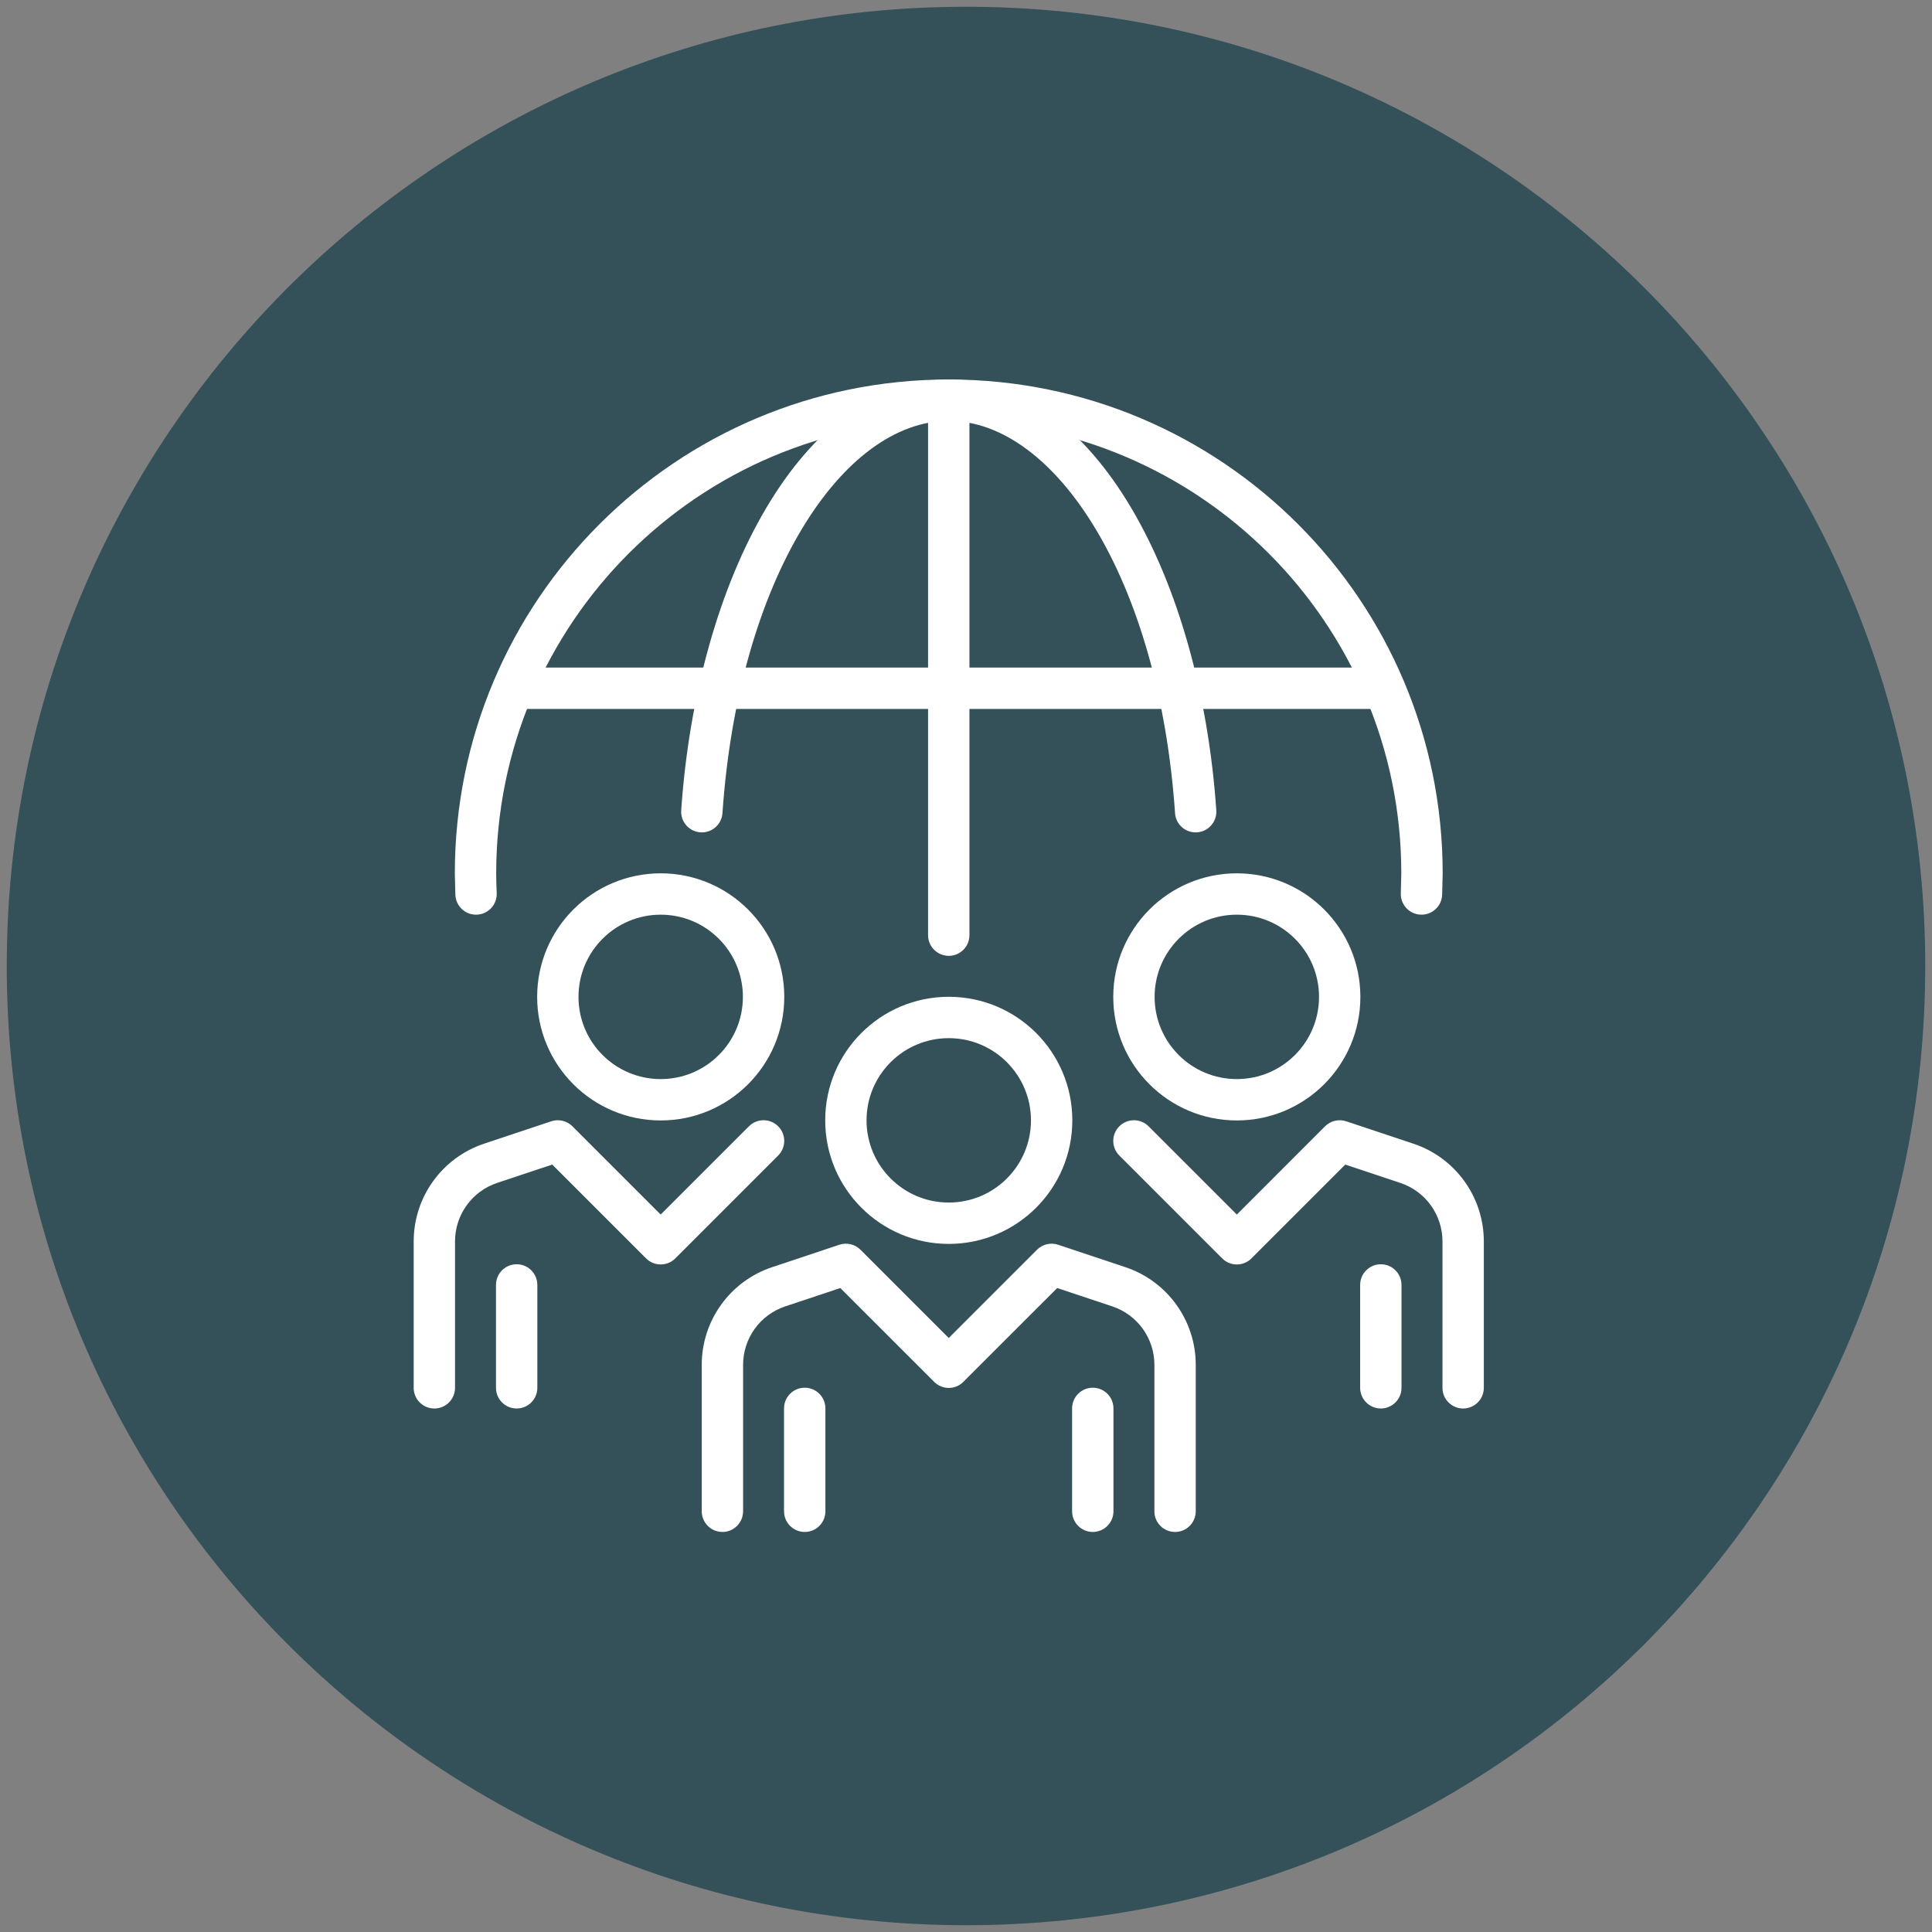 <svg xmlns="http://www.w3.org/2000/svg" xmlns:xlink="http://www.w3.org/1999/xlink" width="500" zoomAndPan="magnify" viewBox="0 0 375 375" height="500" preserveAspectRatio="xMidYMid meet" version="1.0"><rect x="0" y="0" width="375" height="375" fill="#808080" stroke="none"/><defs><clipPath id="8830dda40c"><path d="M 1.312 1.312 L 373.688 1.312 L 373.688 373.688 L 1.312 373.688 Z M 1.312 1.312 " clip-rule="nonzero"/></clipPath><clipPath id="92f96268fd"><path d="M 373.688 187.5 C 373.688 290.328 290.328 373.684 187.5 373.684 C 84.672 373.684 1.312 290.328 1.312 187.5 C 1.312 84.672 84.672 1.312 187.5 1.312 C 290.328 1.312 373.688 84.672 373.688 187.5 " clip-rule="nonzero"/></clipPath><clipPath id="4f89200826"><path d="M 160 193.277 L 208.246 193.277 L 208.246 241.598 L 160 241.598 Z M 160 193.277 " clip-rule="nonzero"/></clipPath><clipPath id="9b8195c7a2"><path d="M 168.195 217.457 C 168.195 226.273 175.344 233.414 184.152 233.414 L 184.152 237.43 L 184.152 233.414 C 192.961 233.414 200.109 226.277 200.109 217.457 L 204.121 217.457 L 200.109 217.457 C 200.109 208.645 192.961 201.504 184.152 201.504 C 175.344 201.504 168.195 208.641 168.195 217.457 L 164.184 217.457 L 168.199 217.457 M 160.172 217.457 C 160.172 204.207 170.918 193.477 184.156 193.477 C 197.395 193.477 208.137 204.207 208.137 217.457 C 208.137 230.711 197.395 241.441 184.156 241.441 C 170.918 241.441 160.172 230.711 160.172 217.457 Z M 160.172 217.457 " clip-rule="nonzero"/></clipPath><clipPath id="db5a06dd20"><path d="M 216 169.379 L 264.18 169.379 L 264.18 217.699 L 216 217.699 Z M 216 169.379 " clip-rule="nonzero"/></clipPath><clipPath id="a8f1bb5812"><path d="M 264.047 193.496 C 264.047 206.746 253.305 217.477 240.062 217.477 C 226.824 217.477 216.082 206.746 216.082 193.496 L 220.098 193.496 L 216.082 193.496 C 216.082 180.242 226.824 169.512 240.062 169.512 L 240.062 173.527 L 240.062 169.512 C 253.305 169.512 264.047 180.242 264.047 193.496 L 260.035 193.496 L 264.047 193.496 M 256.023 193.496 C 256.023 184.68 248.875 177.539 240.066 177.539 C 231.258 177.539 224.109 184.68 224.109 193.496 C 224.109 202.312 231.258 209.449 240.066 209.449 C 248.875 209.449 256.023 202.312 256.023 193.496 Z M 256.023 193.496 " clip-rule="nonzero"/></clipPath><clipPath id="f7ecb11968"><path d="M 136.031 241.07 L 232.145 241.07 L 232.145 297.531 L 136.031 297.531 Z M 136.031 241.07 " clip-rule="nonzero"/></clipPath><clipPath id="2e733078b8"><path d="M 224.07 293.336 L 224.07 264.914 L 228.082 264.914 L 224.07 264.914 C 224.07 259.766 220.773 255.195 215.891 253.566 L 217.16 249.762 L 215.891 253.566 L 202.852 249.223 L 204.121 245.414 L 206.957 248.254 L 186.988 268.219 C 185.422 269.789 182.879 269.789 181.316 268.219 L 161.348 248.254 L 164.184 245.414 L 165.453 249.223 L 152.414 253.566 L 151.145 249.762 L 152.414 253.566 C 147.531 255.195 144.234 259.766 144.234 264.914 L 140.223 264.914 L 144.234 264.914 L 144.234 293.336 C 144.234 295.555 142.438 297.352 140.223 297.352 C 138.004 297.352 136.207 295.555 136.207 293.336 L 136.207 264.914 C 136.207 256.312 141.711 248.672 149.875 245.953 L 162.914 241.605 C 164.355 241.125 165.945 241.5 167.02 242.574 L 186.988 262.543 L 184.148 265.379 L 181.312 262.543 L 201.281 242.574 C 202.355 241.5 203.945 241.125 205.387 241.605 L 218.426 245.953 C 226.59 248.672 232.094 256.312 232.094 264.914 L 232.094 293.336 C 232.094 295.555 230.297 297.352 228.078 297.352 C 225.859 297.352 224.062 295.555 224.062 293.336 Z M 224.07 293.336 " clip-rule="nonzero"/></clipPath><clipPath id="54cf7ed403"><path d="M 216 217 L 288.078 217 L 288.078 273.633 L 216 273.633 Z M 216 217 " clip-rule="nonzero"/></clipPath><clipPath id="038e3a8901"><path d="M 279.984 269.375 L 279.984 240.953 L 283.996 240.953 L 279.984 240.953 C 279.984 235.801 276.688 231.234 271.805 229.605 L 273.074 225.797 L 271.805 229.605 L 258.766 225.258 L 260.035 221.453 L 262.871 224.289 L 242.902 244.258 C 241.336 245.824 238.797 245.824 237.23 244.258 L 217.262 224.289 C 215.691 222.723 215.691 220.18 217.262 218.613 C 218.832 217.047 221.371 217.047 222.938 218.613 L 242.902 238.582 L 240.066 241.418 L 237.23 238.582 L 257.195 218.613 C 258.27 217.539 259.859 217.164 261.305 217.645 L 274.344 221.992 C 282.504 224.711 288.008 232.352 288.008 240.953 L 288.008 269.375 C 288.008 271.594 286.211 273.391 283.996 273.391 C 281.777 273.391 279.98 271.594 279.98 269.375 Z M 279.984 269.375 " clip-rule="nonzero"/></clipPath><clipPath id="92a6ae56d7"><path d="M 152.047 269.172 L 160.453 269.172 L 160.453 297.531 L 152.047 297.531 Z M 152.047 269.172 " clip-rule="nonzero"/></clipPath><clipPath id="8ef4961877"><path d="M 160.211 273.371 L 160.211 293.336 C 160.211 295.555 158.414 297.352 156.195 297.352 C 153.977 297.352 152.18 295.555 152.18 293.336 L 152.18 273.371 C 152.18 271.152 153.977 269.355 156.195 269.355 C 158.414 269.355 160.211 271.152 160.211 273.371 Z M 160.211 273.371 " clip-rule="nonzero"/></clipPath><clipPath id="7007db4968"><path d="M 208 269.172 L 216.125 269.172 L 216.125 297.531 L 208 297.531 Z M 208 269.172 " clip-rule="nonzero"/></clipPath><clipPath id="f606eb8e19"><path d="M 216.121 273.371 L 216.121 293.336 C 216.121 295.555 214.324 297.352 212.105 297.352 C 209.891 297.352 208.094 295.555 208.094 293.336 L 208.094 273.371 C 208.094 271.152 209.891 269.355 212.105 269.355 C 214.324 269.355 216.121 271.152 216.121 273.371 Z M 216.121 273.371 " clip-rule="nonzero"/></clipPath><clipPath id="4d2cf6a77b"><path d="M 264 245.273 L 272.059 245.273 L 272.059 273.633 L 264 273.633 Z M 264 245.273 " clip-rule="nonzero"/></clipPath><clipPath id="ba67e8f54d"><path d="M 272.031 249.406 L 272.031 269.375 C 272.031 271.59 270.234 273.387 268.02 273.387 C 265.801 273.387 264.004 271.59 264.004 269.375 L 264.004 249.406 C 264.004 247.188 265.801 245.391 268.02 245.391 C 270.234 245.391 272.031 247.188 272.031 249.406 Z M 272.031 249.406 " clip-rule="nonzero"/></clipPath><clipPath id="96f9fb18d5"><path d="M 104.254 169.379 L 152.312 169.379 L 152.312 217.699 L 104.254 217.699 Z M 104.254 169.379 " clip-rule="nonzero"/></clipPath><clipPath id="fba6833e26"><path d="M 112.285 193.496 C 112.285 202.309 119.43 209.449 128.242 209.449 L 128.242 213.465 L 128.242 209.449 C 137.051 209.449 144.195 202.312 144.195 193.496 L 148.211 193.496 L 144.195 193.496 C 144.195 184.68 137.051 177.539 128.242 177.539 C 119.43 177.539 112.285 184.68 112.285 193.496 L 108.273 193.496 L 112.289 193.496 M 104.262 193.496 C 104.262 180.242 115.004 169.512 128.242 169.512 C 141.484 169.512 152.227 180.242 152.227 193.496 C 152.227 206.746 141.484 217.477 128.242 217.477 C 115.004 217.477 104.262 206.746 104.262 193.496 Z M 104.262 193.496 " clip-rule="nonzero"/></clipPath><clipPath id="f9afffc21d"><path d="M 80.094 217 L 152.836 217 L 152.836 273.633 L 80.094 273.633 Z M 80.094 217 " clip-rule="nonzero"/></clipPath><clipPath id="c389e00aad"><path d="M 80.297 269.375 L 80.297 240.953 L 84.309 240.953 L 80.297 240.953 C 80.297 232.348 85.801 224.711 93.961 221.988 L 107 217.641 C 108.445 217.16 110.035 217.539 111.109 218.613 L 131.074 238.578 L 128.238 241.418 L 125.402 238.578 L 145.367 218.613 C 146.938 217.043 149.477 217.043 151.043 218.613 C 152.609 220.18 152.613 222.723 151.043 224.285 L 131.074 244.254 C 130.324 245.004 129.301 245.43 128.238 245.43 C 127.176 245.43 126.152 245.004 125.402 244.254 L 105.434 224.285 L 108.27 221.449 L 109.539 225.258 L 96.5 229.602 L 95.23 225.797 L 96.5 229.602 C 91.617 231.23 88.32 235.801 88.32 240.949 L 88.32 269.375 C 88.32 271.594 86.523 273.391 84.309 273.391 C 82.09 273.391 80.293 271.594 80.293 269.375 Z M 80.297 269.375 " clip-rule="nonzero"/></clipPath><clipPath id="4bee19125d"><path d="M 96.113 245.273 L 104.516 245.273 L 104.516 273.633 L 96.113 273.633 Z M 96.113 245.273 " clip-rule="nonzero"/></clipPath><clipPath id="8d6648a92f"><path d="M 104.297 249.406 L 104.297 269.375 C 104.297 271.59 102.5 273.387 100.285 273.387 C 98.066 273.387 96.27 271.59 96.27 269.375 L 96.27 249.406 C 96.27 247.188 98.066 245.391 100.285 245.391 C 102.5 245.391 104.297 247.188 104.297 249.406 Z M 104.297 249.406 " clip-rule="nonzero"/></clipPath><clipPath id="465b5e7a9e"><path d="M 99.602 129.574 L 268.703 129.574 L 268.703 137.605 L 99.602 137.605 Z M 99.602 129.574 " clip-rule="nonzero"/></clipPath><clipPath id="3162cfc3bc"><path d="M 88.234 73.531 L 280.199 73.531 L 280.199 177.785 L 88.234 177.785 Z M 88.234 73.531 " clip-rule="nonzero"/></clipPath><clipPath id="821ac6e4e2"><path d="M 271.895 173.355 L 271.992 169.535 L 276.008 169.535 L 271.992 169.535 C 271.992 121.02 232.664 81.691 184.152 81.691 C 135.641 81.691 96.312 121.02 96.312 169.535 L 92.297 169.535 L 96.312 169.535 C 96.312 170.789 96.352 172.055 96.41 173.355 C 96.504 175.57 94.785 177.441 92.57 177.535 C 90.355 177.633 88.48 175.914 88.387 173.699 L 88.281 169.531 C 88.281 116.586 131.203 73.66 184.152 73.66 C 237.102 73.66 280.023 116.582 280.023 169.531 L 279.918 173.699 C 279.824 175.914 277.949 177.633 275.734 177.535 C 273.52 177.438 271.801 175.566 271.898 173.352 Z M 271.895 173.355 " clip-rule="nonzero"/></clipPath><clipPath id="7408625f83"><path d="M 132 73.531 L 236.344 73.531 L 236.344 161.766 L 132 161.766 Z M 132 73.531 " clip-rule="nonzero"/></clipPath><clipPath id="3ba26bb74a"><path d="M 228.074 157.828 C 224.965 112.516 204.871 81.691 184.152 81.691 C 163.434 81.691 143.34 112.516 140.23 157.828 C 140.078 160.039 138.164 161.707 135.953 161.559 C 133.738 161.406 132.07 159.488 132.223 157.277 C 135.297 112.461 155.742 73.664 184.148 73.664 C 212.555 73.664 233.008 112.461 236.082 157.277 C 236.234 159.488 234.562 161.406 232.352 161.559 C 230.137 161.711 228.223 160.039 228.07 157.828 Z M 228.074 157.828 " clip-rule="nonzero"/></clipPath><clipPath id="a7766cb3d6"><path d="M 180 73.531 L 188.289 73.531 L 188.289 185.66 L 180 185.66 Z M 180 73.531 " clip-rule="nonzero"/></clipPath><clipPath id="7274326f47"><path d="M 180.137 181.516 L 180.137 77.68 C 180.137 75.461 181.934 73.664 184.152 73.664 C 186.371 73.664 188.168 75.461 188.168 77.68 L 188.168 181.516 C 188.168 183.73 186.371 185.527 184.152 185.527 C 181.934 185.527 180.137 183.73 180.137 181.516 Z M 180.137 181.516 " clip-rule="nonzero"/></clipPath></defs><g clip-path="url(#8830dda40c)"><g clip-path="url(#92f96268fd)"><rect x="-37.5" width="450" fill="#345058" y="-37.5" height="450" fill-opacity="1"/></g></g><g clip-path="url(#4f89200826)"><g clip-path="url(#9b8195c7a2)"><rect x="-37.5" width="450" fill="#ffffff" y="-37.5" height="450" fill-opacity="1"/></g></g><g clip-path="url(#db5a06dd20)"><g clip-path="url(#a8f1bb5812)"><rect x="-37.5" width="450" fill="#ffffff" y="-37.5" height="450" fill-opacity="1"/></g></g><g clip-path="url(#f7ecb11968)"><g clip-path="url(#2e733078b8)"><rect x="-37.5" width="450" fill="#ffffff" y="-37.5" height="450" fill-opacity="1"/></g></g><g clip-path="url(#54cf7ed403)"><g clip-path="url(#038e3a8901)"><rect x="-37.5" width="450" fill="#ffffff" y="-37.5" height="450" fill-opacity="1"/></g></g><g clip-path="url(#92a6ae56d7)"><g clip-path="url(#8ef4961877)"><rect x="-37.5" width="450" fill="#ffffff" y="-37.5" height="450" fill-opacity="1"/></g></g><g clip-path="url(#7007db4968)"><g clip-path="url(#f606eb8e19)"><rect x="-37.5" width="450" fill="#ffffff" y="-37.5" height="450" fill-opacity="1"/></g></g><g clip-path="url(#4d2cf6a77b)"><g clip-path="url(#ba67e8f54d)"><rect x="-37.5" width="450" fill="#ffffff" y="-37.5" height="450" fill-opacity="1"/></g></g><g clip-path="url(#96f9fb18d5)"><g clip-path="url(#fba6833e26)"><rect x="-37.5" width="450" fill="#ffffff" y="-37.5" height="450" fill-opacity="1"/></g></g><g clip-path="url(#f9afffc21d)"><g clip-path="url(#c389e00aad)"><rect x="-37.5" width="450" fill="#ffffff" y="-37.5" height="450" fill-opacity="1"/></g></g><g clip-path="url(#4bee19125d)"><g clip-path="url(#8d6648a92f)"><rect x="-37.5" width="450" fill="#ffffff" y="-37.5" height="450" fill-opacity="1"/></g></g><g clip-path="url(#465b5e7a9e)"><rect x="-37.5" width="450" fill="#ffffff" y="-37.5" height="450" fill-opacity="1"/></g><g clip-path="url(#3162cfc3bc)"><g clip-path="url(#821ac6e4e2)"><rect x="-37.5" width="450" fill="#ffffff" y="-37.5" height="450" fill-opacity="1"/></g></g><g clip-path="url(#7408625f83)"><g clip-path="url(#3ba26bb74a)"><rect x="-37.5" width="450" fill="#ffffff" y="-37.5" height="450" fill-opacity="1"/></g></g><g clip-path="url(#a7766cb3d6)"><g clip-path="url(#7274326f47)"><rect x="-37.5" width="450" fill="#ffffff" y="-37.5" height="450" fill-opacity="1"/></g></g></svg>